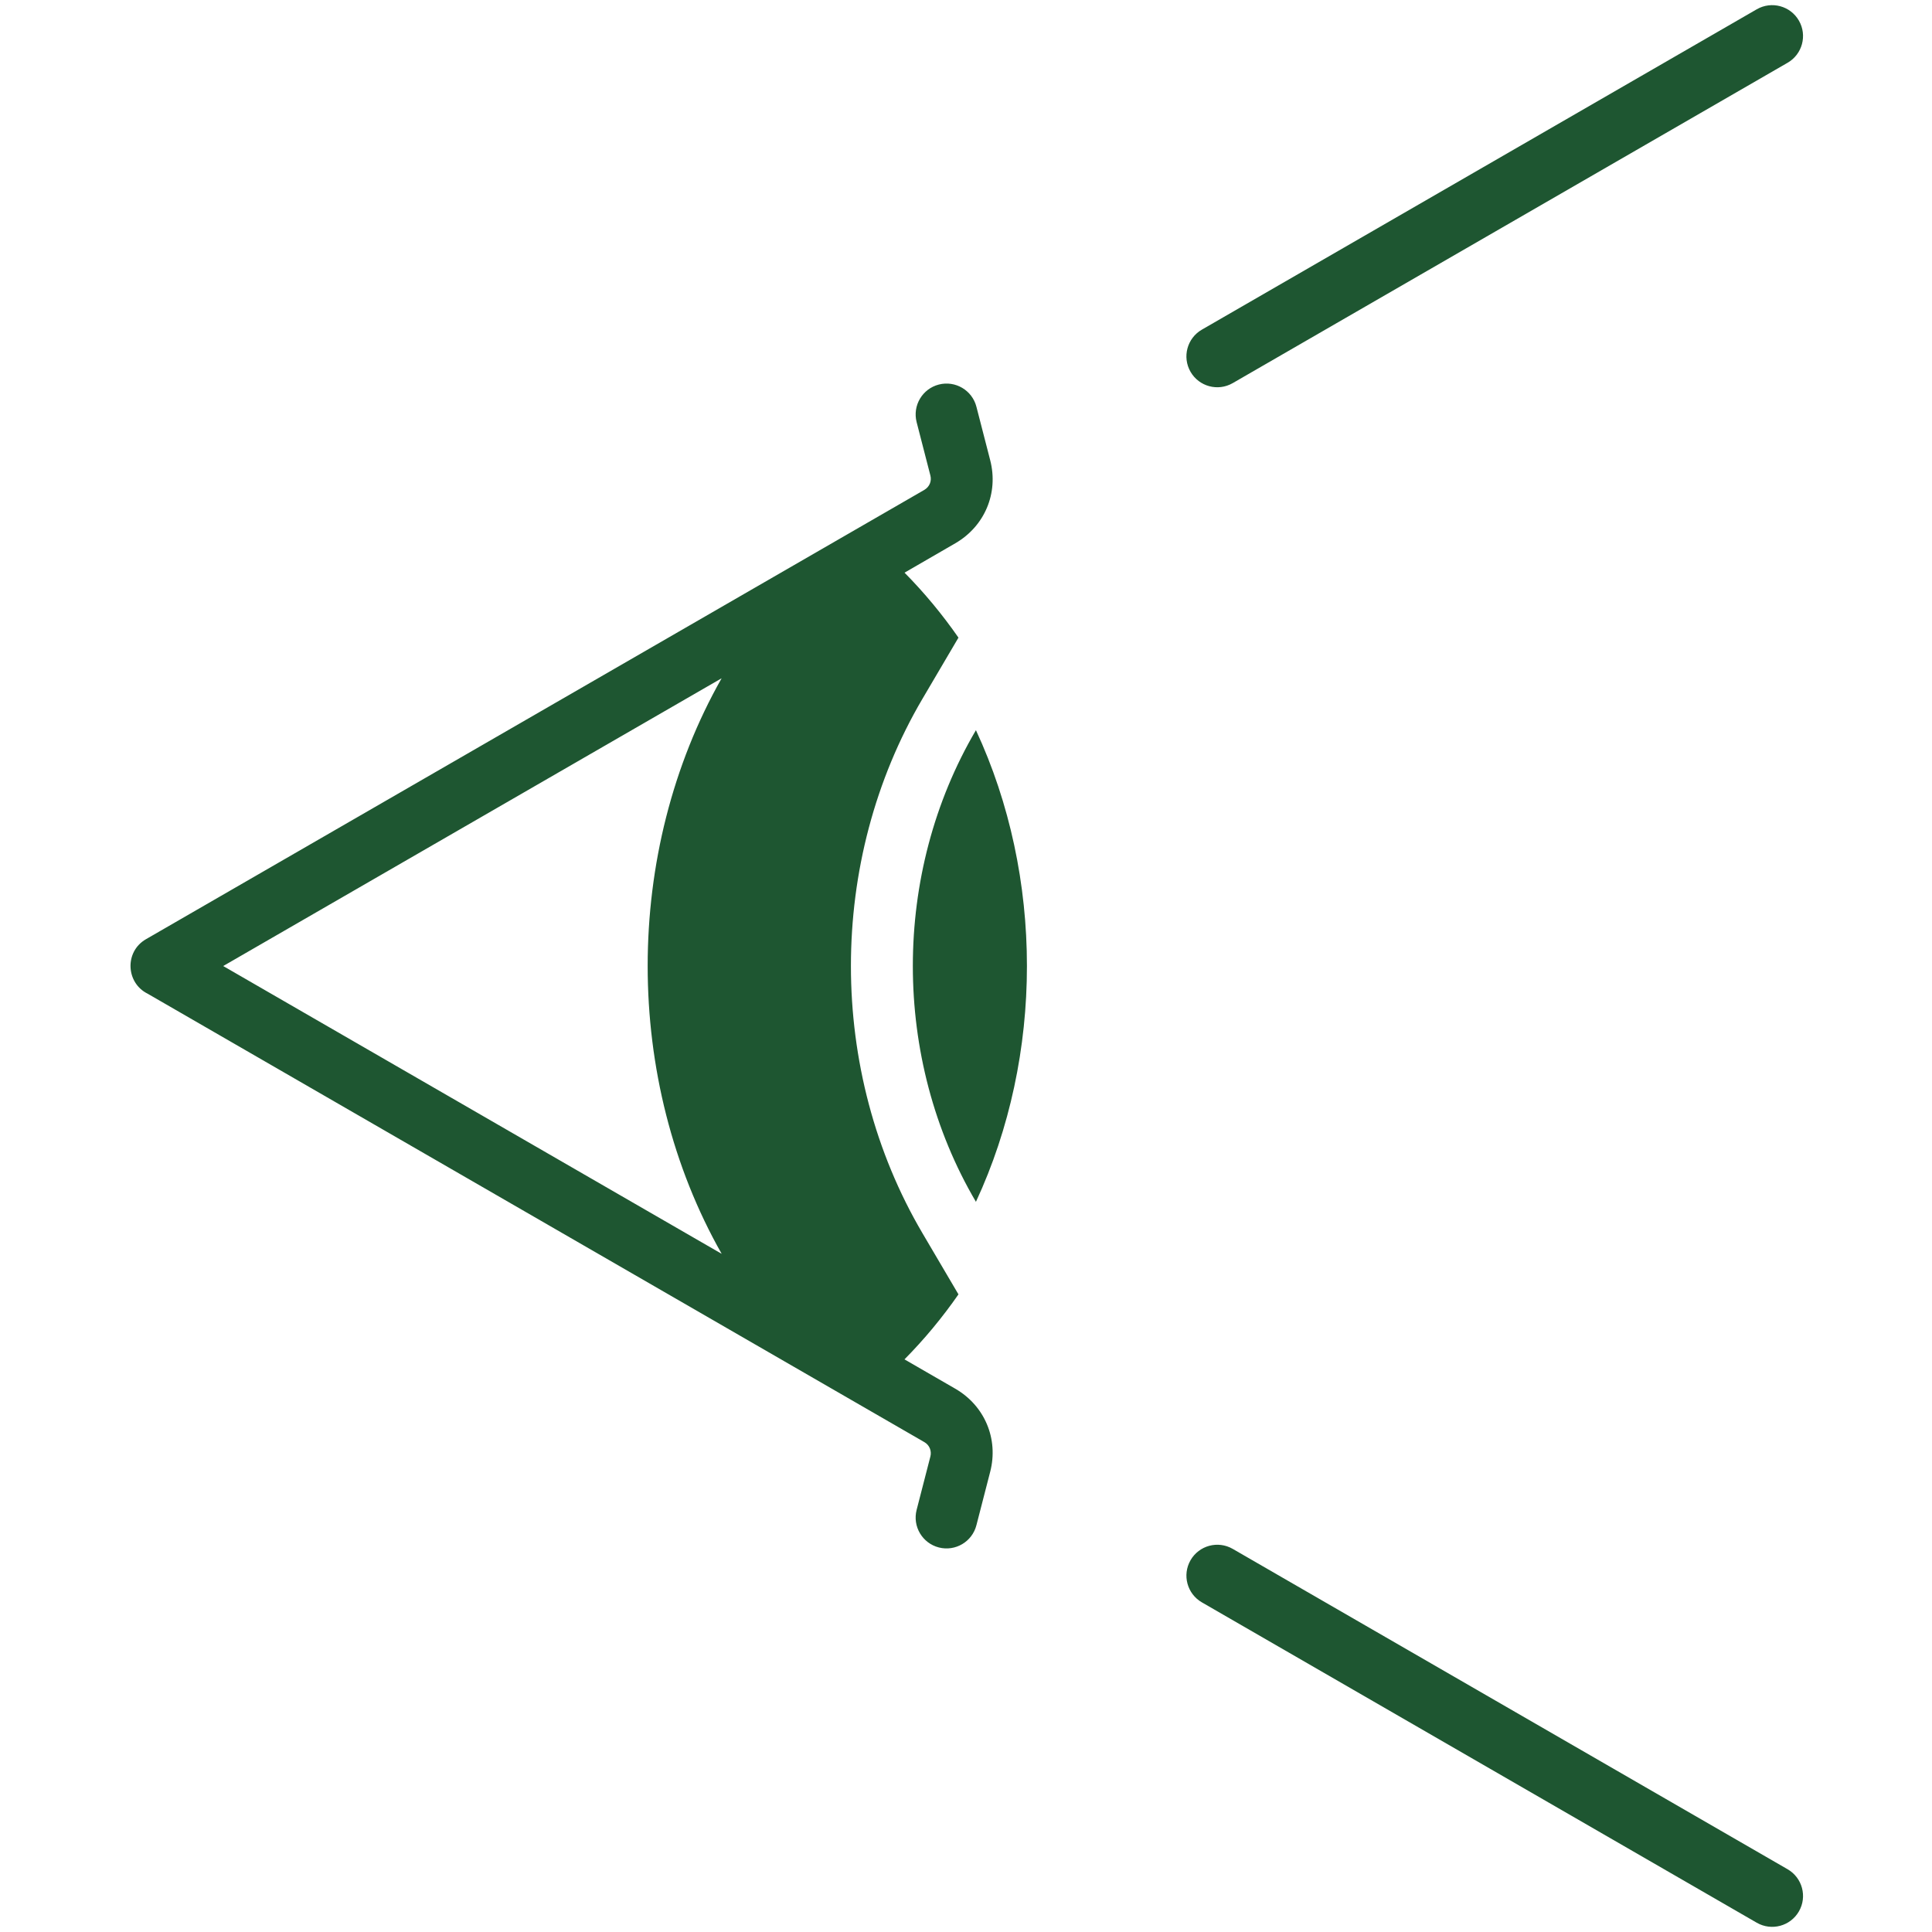 <svg version="1.0" preserveAspectRatio="xMidYMid meet" height="1000" viewBox="0 0 750 750" zoomAndPan="magnify" width="1000" xmlns:xlink="http://www.w3.org/1999/xlink" xmlns="http://www.w3.org/2000/svg"><rect fill-opacity="1" height="900" y="-75" fill="#ffffff" width="900" x="-75"></rect><rect fill-opacity="1" height="900" y="-75" fill="#ffffff" width="900" x="-75"></rect><path fill-rule="evenodd" fill-opacity="1" d="M 355.828 163.848 C 354.195 157.434 358.066 150.91 364.477 149.273 C 370.891 147.641 377.414 151.512 379.051 157.926 L 384.395 178.656 C 387.688 191.434 382.258 204.293 370.848 210.902 L 351.137 222.309 C 358.867 230.125 365.848 238.578 372.074 247.527 L 358.113 271.25 C 321.066 334.211 321.066 415.789 358.113 478.75 L 372.074 502.473 C 365.844 511.43 358.859 519.887 351.117 527.707 L 370.812 539.078 C 382.242 545.676 387.691 558.551 384.391 571.344 L 379.047 592.074 C 377.414 598.488 370.887 602.359 364.477 600.727 C 358.062 599.09 354.191 592.562 355.828 586.152 L 361.172 565.422 C 361.73 563.254 360.82 560.98 358.875 559.855 L 57.32 385.754 C 48.871 381.574 48.273 369.457 56.641 364.613 L 358.84 190.164 C 360.805 188.988 361.746 186.812 361.172 184.582 Z M 378.855 466.543 C 405.254 409.754 405.254 340.246 378.855 283.457 C 346.199 338.961 346.199 411.039 378.855 466.543 Z M 693.922 725.625 C 699.66 728.926 701.641 736.25 698.344 741.984 C 695.047 747.723 687.723 749.699 681.984 746.406 L 466.578 622.039 C 460.844 618.742 458.863 611.418 462.16 605.68 C 465.457 599.945 472.781 597.965 478.52 601.262 Z M 681.984 3.598 C 687.719 0.301 695.043 2.277 698.34 8.016 C 701.641 13.754 699.66 21.078 693.922 24.375 L 478.516 148.738 C 472.781 152.035 465.457 150.059 462.156 144.32 C 458.859 138.582 460.84 131.258 466.578 127.961 Z M 280.133 263.301 L 86.645 375.012 L 280.156 486.738 C 241.859 419.203 241.844 330.848 280.133 263.301 Z M 280.133 263.301" fill="#1e5631"></path></svg>